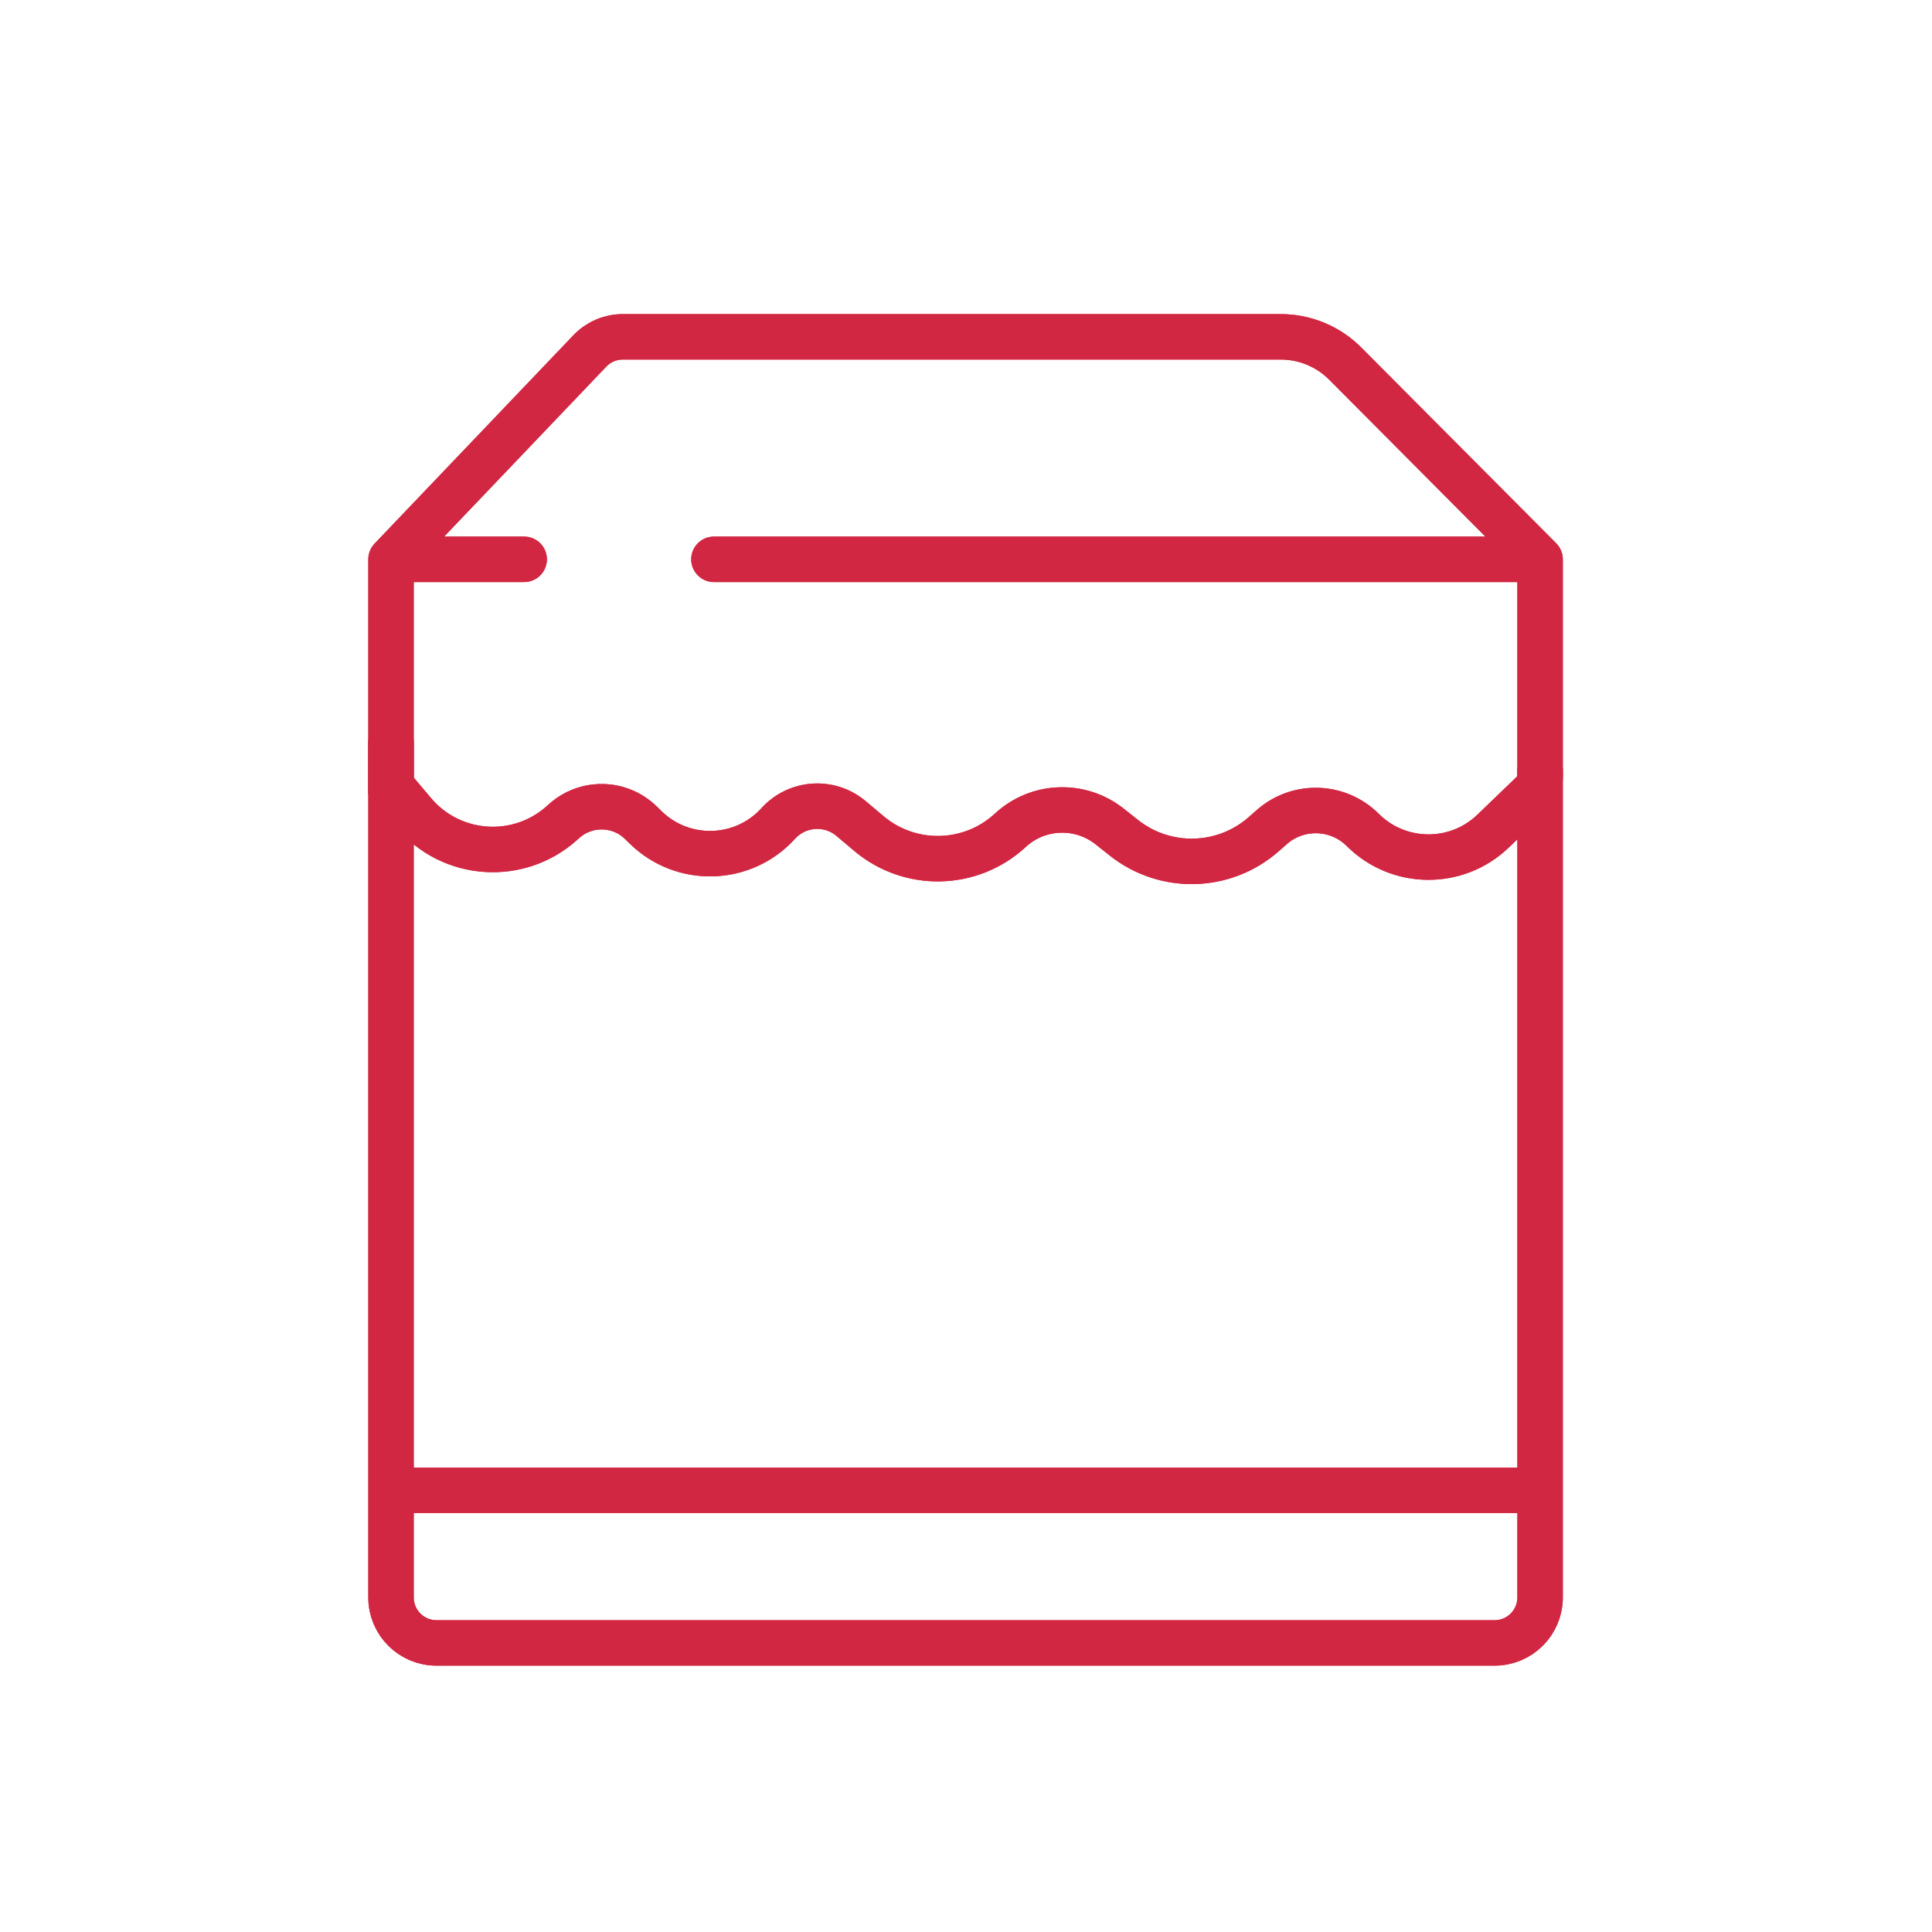 <?xml version="1.0" encoding="UTF-8"?>
<svg xmlns="http://www.w3.org/2000/svg" width="85" height="85" viewBox="0 0 85 85" fill="none">
  <g filter="url(#filter0_f_564_3350)">
    <path d="M67.758 33.895V70.282C67.758 71.386 66.862 72.282 65.758 72.282H19.203C18.099 72.282 17.203 71.386 17.203 70.282V32.659" stroke="#D22742" stroke-width="2" stroke-linecap="round"></path>
    <line x1="17.398" y1="65.566" x2="66.818" y2="65.566" stroke="#D22742" stroke-width="2"></line>
    <path d="M67.758 24.608L59.185 15.997C58.434 15.243 57.414 14.819 56.35 14.819H27.399C26.853 14.819 26.33 15.043 25.952 15.438L17.203 24.608M67.758 24.608V34.173C67.758 34.43 67.653 34.676 67.468 34.854L65.691 36.564C64.084 38.111 61.535 38.088 59.955 36.513V36.513C58.862 35.423 57.111 35.369 55.953 36.389L55.601 36.699C53.86 38.233 51.27 38.301 49.45 36.861L48.818 36.36C47.52 35.333 45.667 35.404 44.452 36.528V36.528C42.711 38.139 40.042 38.201 38.228 36.672L37.447 36.014C36.494 35.211 35.077 35.306 34.24 36.229V36.229C32.696 37.931 30.045 38.009 28.403 36.399L28.199 36.199C27.268 35.286 25.788 35.254 24.817 36.125L24.725 36.208C22.811 37.926 19.855 37.721 18.197 35.754L17.203 34.575V24.608M67.758 24.608H31.41M17.203 24.608H23.061" stroke="#D22742" stroke-width="2" stroke-linecap="round"></path>
  </g>
  <path d="M67.758 33.895V70.282C67.758 71.386 66.862 72.282 65.758 72.282H19.203C18.099 72.282 17.203 71.386 17.203 70.282V32.659" stroke="#D22742" stroke-width="2" stroke-linecap="round"></path>
  <line x1="17.398" y1="65.566" x2="66.818" y2="65.566" stroke="#D22742" stroke-width="2"></line>
  <path d="M67.758 24.608L59.185 15.997C58.434 15.243 57.414 14.819 56.35 14.819H27.399C26.853 14.819 26.33 15.043 25.952 15.438L17.203 24.608M67.758 24.608V34.173C67.758 34.43 67.653 34.676 67.468 34.854L65.691 36.564C64.084 38.111 61.535 38.088 59.955 36.513V36.513C58.862 35.423 57.111 35.369 55.953 36.389L55.601 36.699C53.86 38.233 51.27 38.301 49.45 36.861L48.818 36.36C47.52 35.333 45.667 35.404 44.452 36.528V36.528C42.711 38.139 40.042 38.201 38.228 36.672L37.447 36.014C36.494 35.211 35.077 35.306 34.24 36.229V36.229C32.696 37.931 30.045 38.009 28.403 36.399L28.199 36.199C27.268 35.286 25.788 35.254 24.817 36.125L24.725 36.208C22.811 37.926 19.855 37.721 18.197 35.754L17.203 34.575V24.608M67.758 24.608H31.41M17.203 24.608H23.061" stroke="#D22742" stroke-width="2" stroke-linecap="round"></path>
  <defs>
    <filter id="filter0_f_564_3350" x="14.203" y="11.819" width="56.555" height="63.463" filterUnits="userSpaceOnUse" color-interpolation-filters="sRGB">
      <feFlood flood-opacity="0" result="BackgroundImageFix"></feFlood>
      <feBlend mode="normal" in="SourceGraphic" in2="BackgroundImageFix" result="shape"></feBlend>
      <feGaussianBlur stdDeviation="1" result="effect1_foregroundBlur_564_3350"></feGaussianBlur>
    </filter>
  </defs>
</svg>

